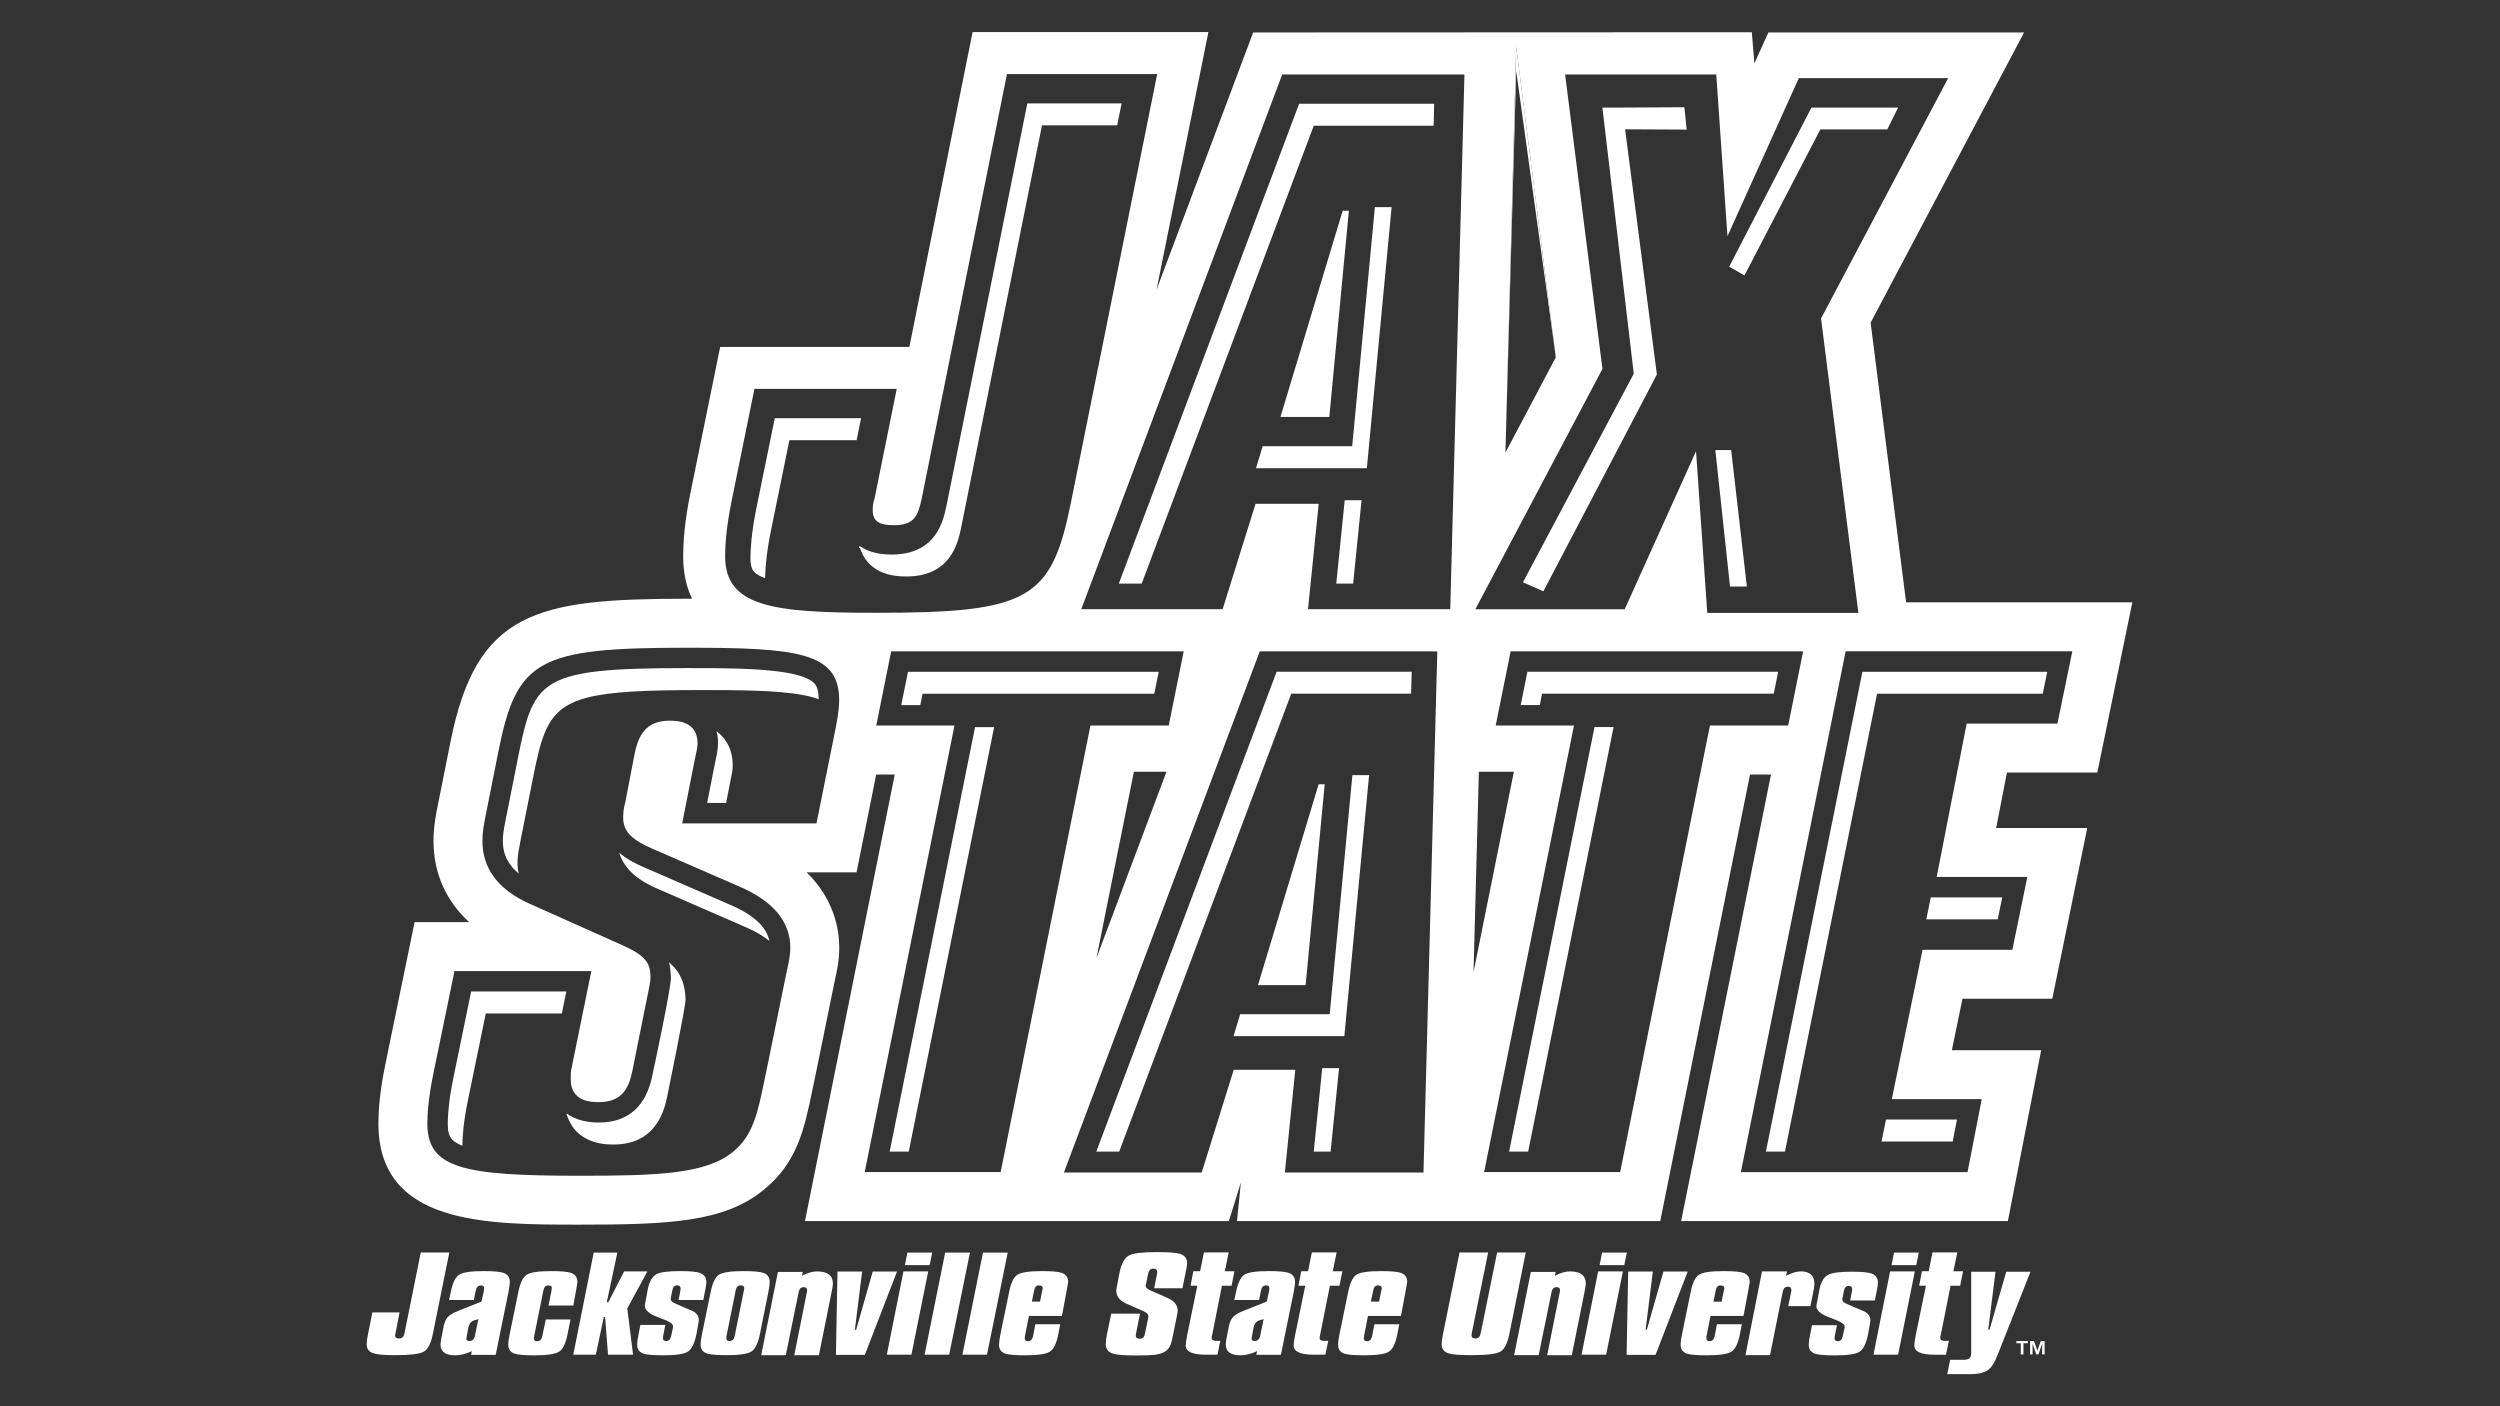 <?xml version="1.0" encoding="UTF-8"?>
<svg id="Layer_1" xmlns="http://www.w3.org/2000/svg" version="1.1" viewBox="0 0 1920 1080">
  <rect x="0" y="0" width="1920" height="1080" fill="#333333" stroke="none"/>
  <!-- Generator: Adobe Illustrator 29.0.0, SVG Export Plug-In . SVG Version: 2.1.0 Build 186)  -->
  <defs>
    <style>
      .st0 {
        fill: #fff;
      }
    </style>
  </defs>
  <path class="st0" d="M323.15,961.87l-12.54,62.25c-.48,2.54-1.87,3.83-4.11,3.83-2.06,0-3.09-.76-3.09-2.24l3.46-17.78h-20.89l-3.35,16.67c-.65,2.96-.98,5.59-.98,7.89,0,3.56,1.8,5.87,5.43,6.91,2.87.93,8.45,1.37,16.67,1.37,11.28,0,18.52-.89,21.73-2.72,3.22-1.8,5.5-6.3,6.91-13.45l12.71-62.72h-21.97Z"/>
  <path class="st0" d="M364.69,1026.2c-.59,2.48-2.02,3.69-4.32,3.69-1.48,0-2.24-.65-2.24-1.98l1.54-8.26c.65-3.04,2.09-4.89,4.3-5.54l3.46-1.11-2.74,13.19ZM391.55,984.47c0-3.48-1.65-5.76-4.93-6.93-2.72-.89-7.78-1.35-15.19-1.35-9.87,0-16.24.98-19.02,2.93-2.8,1.93-4.89,6.48-6.3,13.58l-1.22,5.72h19.02l1.46-7.26c.5-2.65,1.87-3.98,4.09-3.98,1.56,0,2.35.7,2.35,2.09,0,.5-.07,1.11-.15,1.85l-1.83,8.45-18.15,7.24c-3.63,1.48-6.17,3-7.65,4.56-1.48,1.56-2.56,3.83-3.22,6.8l-1.24,6.28c-.8,3.78-1.22,6.5-1.22,8.15,0,5.52,3.74,8.28,11.21,8.28,3.96,0,8.24-1.06,12.84-3.22l-.61,2.85h18.89l9.76-47.9c.74-3.87,1.11-6.59,1.11-8.15"/>
  <path class="st0" d="M416.47,1026.18c-.57,2.56-1.87,3.85-3.89,3.85-1.72,0-2.59-.65-2.59-1.98,0-.5.09-1.11.24-1.85l7.09-35.08c.5-2.61,1.7-3.93,3.56-3.93,1.98,0,2.93.61,2.93,1.85,0,.15-.07.85-.24,2.09l-2.33,11.5h19.1c2.09-11.41,3.11-17.41,3.11-18,0-3.54-1.65-5.91-4.93-7.06-2.74-.91-7.74-1.37-15.08-1.37-9.87,0-16.21.96-19.06,2.85-2.85,1.89-4.96,6.41-6.37,13.56l-6.54,31.86c-.74,3.46-1.11,6.3-1.11,8.52,0,3.3,1.65,5.52,4.93,6.67,2.72.83,7.74,1.24,15.06,1.24,9.8,0,16.15-.96,19.08-2.85,2.93-1.89,5.09-6.41,6.48-13.58l2.24-11.11h-18.97l-2.72,12.82Z"/>
  <polygon class="st0" points="455.96 961.99 440.27 1040.4 457.59 1040.4 463.74 1011.43 464.72 1011.52 466.96 1040.4 486.19 1040.4 481.76 1004.84 497.19 976.44 479.34 976.44 467.11 1000.24 466.02 1000.06 474.13 961.99 455.96 961.99"/>
  <path class="st0" d="M532.35,1007.06c-2.87-1.24-5.74-2.48-8.65-3.72-2.04-.89-4.11-1.8-6.17-2.72-1.63-.83-2.46-1.89-2.46-3.22.09-.74.5-2.83,1.24-6.28.5-2.63,1.72-3.96,3.63-3.96,2.3,0,3.17,1.33,2.61,3.98l-1.39,7.26h18.97l1.11-5.72c.85-3.78,1.24-6.5,1.24-8.06,0-3.56-1.7-5.91-5.06-7.06-2.63-.91-7.65-1.37-15.06-1.37-8.98,0-14.97.76-18.02,2.33-3.37,1.74-5.65,5.54-6.8,11.48-1.56,8.13-2.35,12.34-2.35,12.67,0,3.19,2.91,6,8.78,8.39l6.91,2.69c4.02,1.65,6.04,3.3,6.04,4.93,0,.41-.07,1.02-.24,1.85l-1.24,5.54c-.5,2.54-1.76,3.83-3.83,3.83s-2.83-1.24-2.33-3.72l1.7-8.63h-19.15l-1.35,6.91c-.74,3.39-1.11,6.22-1.11,8.52,0,3.28,1.63,5.52,4.93,6.65,2.63.83,7.67,1.24,15.06,1.24,9.71,0,16.04-.93,18.97-2.83,2.91-1.89,5.11-6.43,6.59-13.58,1.24-6.67,1.83-10.3,1.74-10.87,0-2.72-1.43-4.91-4.33-6.54"/>
  <path class="st0" d="M564.24,1026.19c-.57,2.48-1.89,3.72-3.96,3.72s-2.85-1.24-2.35-3.72l7.06-35.06c.5-2.63,1.72-3.96,3.69-3.96s2.93.78,2.93,2.35l-7.39,36.66ZM591.15,984.59c0-3.54-1.65-5.89-4.93-7.04-2.72-.91-7.74-1.35-15.06-1.35-9.89,0-16.26.93-19.08,2.83-2.83,1.91-4.96,6.43-6.37,13.58l-6.54,31.86c-.74,3.43-1.09,6.24-1.09,8.45,0,3.26,1.63,5.48,4.93,6.61,2.69.83,7.74,1.24,15.06,1.24,9.78,0,16.15-.93,19.06-2.83,2.93-1.89,5.09-6.37,6.5-13.47l6.41-31.86c.74-3.87,1.11-6.54,1.11-8.02"/>
  <path class="st0" d="M627.58,976.43c-3.54,0-7.41,1.11-11.61,3.33l.5-2.93h-19.02l-12.84,63.94h18.89l9.91-48.66c.5-2.37,1.78-3.56,3.8-3.56,2.17,0,3.02,1.2,2.52,3.61l-9.71,48.62h18.91l9.39-46.68c.91-4.35,1.37-7.06,1.37-8.13,0-6.35-4.04-9.52-12.11-9.52"/>
  <polygon class="st0" points="670.24 976.56 657.53 1021.26 656.55 1021.26 662.11 976.56 643.2 976.56 641.99 1040.52 664.2 1040.52 688.91 976.56 670.24 976.56"/>
  <polygon class="st0" points="693.85 976.44 681.07 1040.4 699.98 1040.4 712.87 976.44 693.85 976.44"/>
  <polygon class="st0" points="696.88 961.99 694.95 971.64 713.94 971.64 715.92 961.99 696.88 961.99"/>
  <polygon class="st0" points="725.89 961.99 710.09 1040.4 728.98 1040.4 744.93 961.99 725.89 961.99"/>
  <polygon class="st0" points="754.92 961.99 739.12 1040.4 758 1040.4 773.93 961.99 754.92 961.99"/>
  <path class="st0" d="M800.44,991.13l-1.7,8.52h-6.28l1.76-8.5c.48-2.65,1.67-3.98,3.56-3.98,2.04,0,3.06.78,3.06,2.35-.17.57-.33,1.11-.41,1.61M815.42,977.55c-2.69-.91-7.74-1.35-15.06-1.35-9.87,0-16.24.96-19.06,2.83-2.85,1.89-4.98,6.43-6.37,13.58l-6.56,31.86c-.72,3.46-1.09,6.28-1.09,8.52,0,3.28,1.63,5.5,4.93,6.67,2.63.8,7.65,1.22,15.06,1.22,9.78,0,16.15-.96,19.08-2.83,2.91-1.89,5.06-6.41,6.48-13.58l1.39-7.41h-19.08l-1.74,9.13c-.59,2.54-1.87,3.85-3.93,3.85s-2.83-1.3-2.33-3.83l3.09-15.58h25.34c3.17-16.87,4.8-25.56,4.8-26.04,0-3.54-1.65-5.89-4.96-7.04"/>
  <path class="st0" d="M905.92,962.85c-2.8-.8-8.65-1.24-17.54-1.24-11.02,0-18.15.87-21.36,2.59-3.46,1.91-5.87,6.39-7.28,13.47-1.54,8.39-2.39,12.8-2.48,13.21,0,4.52,2.48,7.89,7.43,10.13l13.82,6.17c2.3,1.06,3.46,2.26,3.46,3.56,0,.26-.09.87-.22,1.87l-2.43,11.71c-.48,2.56-1.78,3.83-3.91,3.83s-3.19-.83-3.19-2.48c0-.41.09-.85.22-1.35l3.06-15.43h-22.06l-3.33,15.93c-.57,2.96-.87,5.48-.87,7.52,0,3.72,1.89,6.15,5.69,7.28,2.87.91,8.76,1.37,17.65,1.37,6.67,0,11.45-.17,14.32-.5,3.87-.57,6.8-1.59,8.76-3.09,1.56-1.3,2.78-3.09,3.59-5.3.41-1.15,1-3.56,1.74-7.28l2.96-14.69c.35-1.41.5-2.61.5-3.59,0-4.26-2.72-7.56-8.15-9.87l-12.61-5.56c-2.54-1.06-3.83-2.28-3.83-3.69,0-.5.13-1.13.39-1.85l1.52-7.41c.48-2.56,1.83-3.83,4.04-3.83,2.37,0,3.3,1.26,2.83,3.83l-2.22,11.21h21.71l2.35-11.71c.83-3.87,1.24-6.32,1.24-7.41,0-3.8-1.93-6.26-5.8-7.41"/>
  <path class="st0" d="M938.48,987.42h7.37l2.22-11.11h-7.41l2.98-14.45h-19.02l-2.93,14.43-5.24.02-2.09,11.11h5.19l-7.78,37.82c-.74,3.87-1.13,6.59-1.13,8.15,0,4.67,5.17,7,15.45,7h8.89l2.22-10.61h-3.33c-2.22,0-3.33-.78-3.33-2.35,0-.41.13-1.15.41-2.22l7.52-37.79Z"/>
  <path class="st0" d="M967.76,1026.21c-.59,2.46-2.02,3.69-4.32,3.69-1.48,0-2.24-.65-2.24-1.98l1.54-8.26c.65-3.04,2.09-4.89,4.3-5.56l3.46-1.09-2.74,13.19ZM989.68,977.54c-2.72-.91-7.78-1.35-15.19-1.35-9.87,0-16.24.98-19.02,2.91-2.8,1.93-4.89,6.48-6.3,13.61l-1.22,5.69h19l1.48-7.24c.5-2.65,1.87-4,4.09-4,1.56,0,2.35.7,2.35,2.11,0,.48-.07,1.11-.15,1.85l-1.83,8.45-18.15,7.24c-3.63,1.48-6.17,3-7.65,4.56-1.48,1.56-2.56,3.83-3.22,6.78l-1.24,6.3c-.83,3.78-1.22,6.5-1.22,8.15,0,5.5,3.74,8.26,11.21,8.26,3.96,0,8.24-1.06,12.84-3.19l-.61,2.83h18.89l9.76-47.9c.74-3.87,1.11-6.59,1.11-8.13,0-3.48-1.65-5.78-4.93-6.93"/>
  <path class="st0" d="M1021.38,987.42h7.35l2.24-11.11h-7.41l2.98-14.45h-19.02l-2.93,14.43-5.24.02-2.09,11.11h5.19l-7.78,37.82c-.76,3.87-1.13,6.59-1.13,8.15,0,4.67,5.15,7,15.45,7h8.89l2.22-10.61h-3.35c-2.2,0-3.3-.78-3.3-2.35,0-.41.13-1.15.41-2.22l7.52-37.79Z"/>
  <path class="st0" d="M1060.84,991.13l-1.72,8.52h-6.26l1.74-8.5c.5-2.65,1.67-3.98,3.56-3.98,2.04,0,3.09.78,3.09,2.35-.2.57-.33,1.11-.41,1.61M1075.8,977.55c-2.69-.91-7.74-1.35-15.06-1.35-9.87,0-16.24.96-19.06,2.83-2.85,1.89-4.96,6.43-6.37,13.58l-6.54,31.86c-.74,3.46-1.11,6.28-1.11,8.52,0,3.28,1.65,5.5,4.93,6.67,2.65.8,7.67,1.22,15.08,1.22,9.78,0,16.13-.96,19.06-2.83,2.91-1.89,5.09-6.41,6.48-13.58l1.41-7.41h-19.1l-1.74,9.13c-.59,2.54-1.87,3.85-3.91,3.85s-2.85-1.3-2.33-3.83l3.06-15.58h25.34c3.19-16.87,4.8-25.56,4.8-26.04,0-3.54-1.65-5.89-4.96-7.04"/>
  <path class="st0" d="M1149.79,961.87l-12.65,62.22c-.48,2.56-1.8,3.85-3.91,3.85s-3.06-.8-3.06-2.35c0-.43.02-.93.11-1.5l12.63-62.22h-21.99l-12.71,62.72c-.67,2.96-1,5.59-1,7.89,0,3.65,1.93,5.98,5.8,7.04,2.89.83,8.67,1.24,17.41,1.24,11.45,0,18.73-.89,21.86-2.72,3.13-1.8,5.41-6.3,6.91-13.45l12.61-62.72h-21.99Z"/>
  <path class="st0" d="M1217.92,985.95c0-6.35-4.02-9.52-12.11-9.52-3.54,0-7.39,1.13-11.61,3.35l.5-2.96h-19.02l-12.82,63.94h18.86l9.91-48.66c.5-2.37,1.78-3.56,3.8-3.56,2.2,0,3.02,1.2,2.52,3.61l-9.72,48.62h18.91l9.41-46.68c.89-4.35,1.35-7.06,1.35-8.13"/>
  <polygon class="st0" points="1227.38 976.44 1214.6 1040.4 1233.51 1040.4 1246.39 976.44 1227.38 976.44"/>
  <polygon class="st0" points="1230.41 961.99 1228.47 971.64 1247.45 971.64 1249.43 961.99 1230.41 961.99"/>
  <polygon class="st0" points="1277.51 976.56 1264.77 1021.26 1263.82 1021.26 1269.38 976.56 1250.45 976.56 1249.23 1040.52 1271.47 1040.52 1296.16 976.56 1277.51 976.56"/>
  <path class="st0" d="M1317.67,991.14c.5-2.63,1.67-3.96,3.56-3.96,2.04,0,3.09.78,3.09,2.35-.2.57-.33,1.11-.41,1.59l-1.7,8.54h-6.28l1.74-8.52ZM1313.67,1010.63h25.34c3.19-16.89,4.8-25.56,4.8-26.04,0-3.54-1.65-5.89-4.93-7.04-2.72-.91-7.74-1.35-15.06-1.35-9.89,0-16.26.93-19.08,2.83-2.85,1.89-4.96,6.41-6.37,13.58l-6.54,31.86c-.74,3.46-1.11,6.28-1.11,8.5,0,3.3,1.65,5.52,4.96,6.69,2.63.8,7.65,1.22,15.06,1.22,9.78,0,16.15-.93,19.06-2.85,2.91-1.89,5.09-6.41,6.5-13.56l1.39-7.43h-19.1l-1.72,9.15c-.59,2.54-1.89,3.83-3.93,3.83s-2.83-1.26-2.33-3.83l3.06-15.56Z"/>
  <path class="st0" d="M1373.37,1003.1h17.02l1.85-9.02c.83-4.02,1.24-6.69,1.24-8.02,0-6.41-3.5-9.63-10.5-9.63-3.13,0-6.87,1.11-11.24,3.35l.63-3.35h-19.15l-12.71,64.33h18.86l9.76-48.68c.5-2.61,1.83-3.91,3.96-3.91s3.02,1.33,2.54,3.96l-2.26,10.98Z"/>
  <path class="st0" d="M1432.13,1007.31c-2.87-1.22-5.74-2.46-8.65-3.67-2.04-.91-4.11-1.8-6.17-2.69-1.63-.83-2.46-1.89-2.46-3.19.09-.74.5-2.83,1.24-6.26.5-2.61,1.72-3.91,3.63-3.91,2.3,0,3.17,1.3,2.61,3.93l-1.39,7.22h18.97l1.11-5.67c.85-3.78,1.24-6.45,1.24-8,0-3.54-1.7-5.89-5.06-7.04-2.63-.91-7.65-1.37-15.06-1.37-8.98,0-14.97.78-18.02,2.35-3.37,1.7-5.65,5.5-6.8,11.37-1.56,8.08-2.35,12.28-2.35,12.61,0,3.17,2.91,5.96,8.78,8.32l6.91,2.69c4.02,1.61,6.04,3.24,6.04,4.89,0,.41-.07,1.02-.24,1.83l-1.24,5.52c-.5,2.52-1.76,3.78-3.83,3.78s-2.83-1.24-2.33-3.67l1.7-8.58h-19.15l-1.35,6.87c-.74,3.35-1.11,6.15-1.11,8.45,0,3.28,1.65,5.48,4.93,6.63,2.65.8,7.67,1.22,15.06,1.22,9.71,0,16.04-.93,18.97-2.8,2.91-1.89,5.11-6.39,6.59-13.5,1.24-6.63,1.83-10.24,1.74-10.78,0-2.72-1.43-4.89-4.33-6.52"/>
  <polygon class="st0" points="1451.6 976.44 1438.82 1040.4 1457.73 1040.4 1470.61 976.44 1451.6 976.44"/>
  <polygon class="st0" points="1454.63 961.99 1452.69 971.64 1471.69 971.64 1473.65 961.99 1454.63 961.99"/>
  <path class="st0" d="M1493.43,1029.78c-2.22,0-3.33-.78-3.33-2.35,0-.41.13-1.15.43-2.22l7.52-37.79h7.35l2.22-11.11h-7.41l2.98-14.45h-19.02l-2.93,14.43-5.22.02-2.09,11.11h5.19l-7.8,37.82c-.74,3.87-1.11,6.59-1.11,8.15,0,4.67,5.15,7.02,15.43,7.02h8.89l2.22-10.63h-3.33Z"/>
  <path class="st0" d="M1540.8,976.68l-12.84,44.58-1-.02,5.59-44.55h-18.67v62.25c0,2.13-.48,3.56-1.41,4.3-.96.74-2.54,1.11-4.76,1.11h-10l-2.24,11h17.8c6.59,0,11.37-1.28,14.32-3.83,2.22-1.83,4.41-5.43,6.54-10.87l25.3-63.96h-18.63Z"/>
  <polygon class="st0" points="1567.35 1029.9 1564.7 1037.27 1562.07 1029.9 1559.12 1029.9 1559.12 1040.18 1561.01 1040.18 1561.01 1031.9 1563.88 1040.18 1565.53 1040.18 1568.38 1031.9 1568.38 1040.18 1570.27 1040.18 1570.27 1029.9 1567.35 1029.9"/>
  <polygon class="st0" points="1548.6 1029.9 1548.6 1031.62 1551.96 1031.62 1551.96 1040.2 1554.01 1040.2 1554.01 1031.62 1557.35 1031.62 1557.35 1029.9 1548.6 1029.9"/>
  <polygon class="st0" points="1031.17 161.86 983.38 320.19 1020.92 320.19 1035.93 161.86 1031.17 161.86"/>
  <polygon class="st0" points="1012.72 602.3 966.12 756.57 1002.72 756.57 1017.37 602.3 1012.72 602.3"/>
  <path class="st0" d="M1556.97,673.48l-11.48,55.99h-68.98l-23.6,114.67h69.07l-10.91,56.05h-174.09l80.48-399.99h174.09l-11.45,55.53h-69.7l-23.02,117.75h69.59ZM1313.22,557.23l-68.94,342.94h-104.47l69-342.94h-60.12l11.48-57.01h224.64l-11.5,57.01h-60.09ZM1135.77,592.7h26.88l-30.99,154,4.11-154ZM1113.79,467.86h-109.23l8.19-80.96h-48.49l-25.28,80.96h-108.56L984.74,57.18h139.96l-10.91,410.68ZM1093.23,900.49h-106.45l8-78.89h-47.27l-24.62,78.89h-105.8l150.4-400.2h2.04l.02-.07h130.77v.07h3.54l-10.63,400.2ZM895.85,592.7l-53.79,143.14,28.78-143.14h25.02ZM664.1,900.16l68.94-342.94h-60.07l11.45-57.01h224.66l-11.5,57.01h-60.12l-68.96,342.94h-104.41ZM672.28,470.62c-78.5,0-115.38-4.54-115.38-43.51,0-7.09.7-21.23,4.8-41.45l17.71-87h109.28l-17.08,84.44c-.67,1.52-1.37,4.59-1.37,8.63,0,8.58,4.8,11.63,16.41,11.63,15.69,0,18.41-7.56,21.19-20.26l65.51-326.22h115.38l-66.2,328.79c-15.02,74.85-32.1,84.96-150.24,84.96M640.37,566.14c-.63,3.09-1.28,6.22-1.87,9.32l-11.45,56.9h-103.13l10.28-52.03c1.46-5.89,1.54-8.85,1.54-9.37,0-17.47-16.37-17.47-21.73-17.47-18.56,0-23.78,12.32-26.45,24.52l-7.43,38.6c-.98,3.02-1.54,7.17-1.54,11.5,0,11.54,8.54,17.6,22.34,23.65l66.29,28.84c26.36,11.17,39.73,27.04,39.73,47.16,0,6.15-1.3,11.93-2.61,17.63l-15.69,76.83c-.63,2.91-1.2,5.74-1.78,8.52-5.02,24.21-8.63,41.71-24.34,54.18-20.8,16.84-58.27,18.06-117.51,18.06-89.09,0-116.82-5.54-116.82-40.19,0-5.98.61-18.89,4.65-38.36l16.19-78.65h105.1l-15,73.7c-.83,2.74-.83,5.72-.83,9.45,0,17.5,16.34,17.5,21.73,17.5,19.06,0,23.28-12.65,25.73-24.54l12.32-61.27.35-1.78c.57-2.93,1.13-5.69,1.13-8.3,0-10.39-3.15-16.41-21.65-24.65l-72.33-32.34c-23.3-10.74-35.1-26.8-35.1-47.71,0-6.87,1.2-13.19,2.63-20.23l9.56-48.03c14.11-71.16,30.36-80.13,144.96-80.13,84.78,0,116.84,3.46,116.84,40.14,0,8.52-2,18.26-4.13,28.56M1230.68,283.32l-28.67-226.12h116.08l8.43,121.73,1.2.22,53.77-119.14h114.69l-97.63,184.58,28.69,226.12h-116.06l-8.63-124.16-54.79,121.36h-114.69l97.61-184.58ZM1164.43,35.97l30.43,238.46-38.69,73.16,8.26-311.62ZM1610.74,593.3l26.91-130.71h-173.76l-27.25-214.79,117.86-222.86h-196.39l-10.74,23.75-1.96-23.93-382.97.17-74.18,197.45,39.79-197.73h-181.11l-48.55,241.79h-145.29l-22.99,112.8c-4.5,22.08-5.43,38.23-5.43,47.86,0,13.04,2.48,23.82,6.85,32.75-1.33,0-2.56-.02-3.87-.02-116.08,0-161.83,9.52-181.8,110.41l-9.56,47.86c-1.33,6.59-3.37,16.54-3.37,27.73,0,24.49,9.37,45.79,27.32,62.35h-41.84l-22.34,108.58c-4.52,21.63-5.46,36.95-5.46,45.99,0,77.78,82.04,77.78,154.4,77.78,67.55,0,110.73-1.76,140.88-26.23,26.36-20.89,31.93-47.64,37.82-76.2.54-2.61,1.09-5.3,1.76-8.32l6.5-31.84,3.13-15.41,5.98-29.25c1.46-6.41,3.46-15.17,3.46-25.54,0-13.28-3.56-36.9-25.08-57.81h38.38l15.1-75.11h14.24l-68.96,342.94h325.55l9.24-29.58-3,29.58h325.07l68.94-342.94h16.1l-69,342.94h250.94l25.56-131.21h-68.59l8.15-39.51h68.98l26.86-131.14h-69.98l8.3-42.6h69.42Z"/>
  <polygon class="st0" points="1194.86 274.41 1164.45 35.95 1156.17 347.57 1164.45 54.56 1194.86 274.41"/>
  <polygon class="st0" points="1326.72 181.37 1327.72 179.13 1326.55 178.92 1326.72 181.37"/>
  <path class="st0" d="M659.93,419.13c.35,1.37.78,2.56,1.24,3.74-.46-1.17-.89-2.37-1.24-3.74Z"/>
  <path class="st0" d="M857.99,96.28l1.43-7.11,1.98-9.76h-72.42c-5.91,29.49-18.71,93.15-31.14,155.11-15.78,78.52-31.04,154.37-31.06,154.5-1.5,6.89-4.22,19.58-14.32,28.1-.15.13-.33.22-.46.35-.89.72-1.8,1.43-2.78,2.06-5.82,3.8-13.63,6.35-24.19,6.35-6.3,0-14.78-.67-22.34-5-.93-.54-1.85-1.11-2.76-1.76.35,1.35.78,2.56,1.26,3.74,1.74,4.52,4.19,7.85,6.45,10.13,8.72,8.74,20.52,9.74,28.62,9.74,33.8,0,39.38-25.82,41.77-36.88,0-.02,1.41-7.11,3.85-19.15,9.43-46.99,34.08-169.59,49.21-244.96,3.76-18.67,6.93-34.47,9.15-45.47h57.75Z"/>
  <path class="st0" d="M595.03,321.18c-.15.78-.33,1.59-.5,2.41-5.22,25.65-13.82,67.7-13.82,67.68-3.78,18.73-4.35,31.43-4.35,37.32,0,7.78,2.15,9.93,3.09,10.89,1.85,1.83,4.69,3.3,8.17,4.61.02-1.87.11-4.3.3-7.15.09-1.43.24-3,.39-4.67.59-6.35,1.67-14.37,3.65-24.12,0,.02,9.13-44.79,14.3-70.09h51.66l3.37-16.87h-66.27Z"/>
  <polygon class="st0" points="1248.08 99.29 1295.37 99.53 1293.61 82.36 1245.93 82.62 1230.65 82.62 1254.73 287.02 1169.62 447.22 1185.31 454.13 1272.49 287.61 1248.08 99.29"/>
  <polygon class="st0" points="1398.01 99.4 1449.43 99.4 1457.74 82.62 1391.19 82.62 1328.01 204.81 1339.74 211.52 1398.01 99.4"/>
  <polygon class="st0" points="876.82 448.22 876.82 448.22 913.62 350.29 1008.96 96.55 1101.03 96.55 1101.2 89.53 1101.46 79.66 997.73 79.66 859.24 448.22 876.82 448.22"/>
  <polygon class="st0" points="1032.75 384.15 1032.75 384.18 1026.25 448.2 1026.25 448.23 1039.21 448.23 1045.68 384.15 1032.75 384.15"/>
  <polygon class="st0" points="1068.76 159.08 1055.92 159.08 1038.49 342.66 969.7 342.66 967.31 350.68 964.62 359.57 1049.75 359.57 1068.76 159.08"/>
  <polygon class="st0" points="1341.59 450.45 1329.54 345.65 1317.37 345.65 1328.65 450.45 1341.59 450.45"/>
  <path class="st0" d="M434.95,761.46h-73.11c-4.98,24.23-13.61,66.11-13.61,66.16-1.85,8.95-2.93,16.3-3.54,22.1-.65,6-.8,10.35-.8,13.06,0,5.56.61,9.39,3.43,12.41.33.37.78.7,1.17,1.02.28.24.5.48.8.72.07.04.2.11.28.15,1.48,1.02,3.26,1.96,5.56,2.87v-.3c0-5.35.57-17,4.35-35.14,0-.04,8.63-41.97,13.61-66.18h58.42l3.43-16.87Z"/>
  <path class="st0" d="M521.28,747.58c-1.54-2.52-3.46-4.74-5.63-6.8-.63-.61-1.22-1.2-1.89-1.74.5,1.72.83,3.54,1.04,5.48.22,1.87.37,3.87.48,6,.39,7.3-14.06,74.42-14.11,74.55-1.2,5.82-4,19.15-14.39,28.1-6,5.19-14.5,8.93-26.73,8.93-3.3,0-11.5-.09-19.54-3.83-1.87-.87-3.72-1.87-5.5-3.19.61,2.43,1.5,4.48,2.46,6.35,1.63,3.24,3.54,5.82,5.39,7.65.63.61,1.26,1.2,1.91,1.74,9.67,8.17,22.23,8.17,26.52,8.17,33.45,0,39.23-27.88,41.14-37.06.02-.07,3.43-16.65,6.91-34.23,3.59-18.15,7.26-37.36,7.17-40.34-.09-3.85-.59-7.28-1.39-10.43-.87-3.46-2.13-6.56-3.85-9.35"/>
  <path class="st0" d="M475.59,654.91h0c4.37,14.71,17.89,22.36,26.65,26.43,1.33.63,2.56,1.17,3.63,1.63.02.02,66.29,28.86,66.29,28.86,8.32,3.52,14.3,7.22,18.69,10.8-.09-.43-.2-.87-.3-1.35-1.06-4.09-3.65-9.3-10.02-14.78-4.43-3.83-10.71-7.78-19.63-11.54,0,0-18.93-8.26-36.56-15.93-15.32-6.67-29.69-12.91-29.71-12.93-.5-.22-1.04-.43-1.61-.7-4.72-2.11-11.5-5.35-17.43-10.52v.02Z"/>
  <path class="st0" d="M550.88,562.06c-.2-.15-.41-.35-.59-.48.09.35.15.7.24,1.02,1.24,5.26,1.33,10.45-.41,18.65-.15.72-.28,1.39-.46,2.15l-1.28,6.39-5.3,26.84h14.58c1.24-6.59,2.15-11.26,2.89-14.78,1.8-8.98,2.17-10.08,2.17-14.06,0-15.08-7.8-22.56-11.84-25.73"/>
  <path class="st0" d="M628.56,533.35c-.63-5.89-2.54-7.93-3.37-8.74-3.67-3.67-11.02-6.17-20.56-7.87-20.39-3.65-50.84-3.65-76.98-3.65-29.23,0-51.18.54-67.94,2.39-36.21,3.98-47.97,14.13-55.38,38.47-2.26,7.5-4.17,16.28-6.24,26.67,0,0-6.65,33.54-8.87,44.64-.43,2.2-.7,3.54-.72,3.56-.2,1-.41,2-.59,3-.96,4.76-1.72,9.43-1.72,13.97,0,6.35,1.33,14.76,9.69,22.84.78.74,1.61,1.5,2.5,2.26v-.02l.02.02c-.46-1.78-.72-3.56-.85-5.35-.13-1.5-.13-3.02-.07-4.56.17-4.54,1.04-9.41,2.26-15.3.02-.02.24-1.22.63-3.22,2.15-10.8,8.98-44.99,8.98-44.99,2.83-14.41,5.35-25.73,9.04-34.73,11.74-28.34,35.51-32.77,120.47-32.77,26.45,0,57.29.02,77.65,3.78,4.69.89,8.85,1.96,12.26,3.26-.02-1.39-.11-2.59-.24-3.67"/>
  <polygon class="st0" points="763.49 558.42 748.86 558.42 748.84 558.42 683.27 884.45 697.92 884.45 763.49 558.42"/>
  <polygon class="st0" points="886.5 532.77 886.5 532.77 889.89 515.92 697.33 515.92 697.33 515.95 692.16 541.55 706.79 541.55 706.79 541.53 708.55 532.77 886.5 532.77"/>
  <polygon class="st0" points="1015.44 820.35 1014.66 828.28 1008.96 884.42 1021.92 884.42 1028.24 821.83 1028.42 820.37 1028.42 820.35 1015.44 820.35"/>
  <polygon class="st0" points="1038.64 595.31 1038.64 595.31 1021.2 778.89 952.44 778.89 947.33 795.76 1032.46 795.76 1049.98 610.98 1051.48 595.31 1038.64 595.31"/>
  <polygon class="st0" points="1084.18 515.91 980.44 515.91 841.96 884.43 859.54 884.43 859.54 884.4 991.68 532.75 1083.72 532.75 1084.18 515.91"/>
  <polygon class="st0" points="1239.23 558.4 1224.58 558.4 1217.47 593.78 1158.99 884.43 1173.63 884.43 1239.23 558.4"/>
  <polygon class="st0" points="1365.64 515.91 1173.05 515.91 1167.9 541.51 1182.55 541.51 1184.31 532.75 1362.25 532.75 1365.64 515.91"/>
  <polygon class="st0" points="1448.43 859.82 1445.02 876.71 1499.68 876.71 1500.5 872.41 1502.94 859.82 1448.43 859.82"/>
  <polygon class="st0" points="1482.82 689.18 1479.42 706.04 1534.26 706.04 1537.71 689.18 1482.82 689.18"/>
  <polygon class="st0" points="1568.82 532.77 1572.3 515.92 1430.36 515.92 1430.33 515.92 1385.69 737.91 1356.22 884.44 1370.85 884.44 1441.59 532.77 1568.82 532.77"/>
</svg>